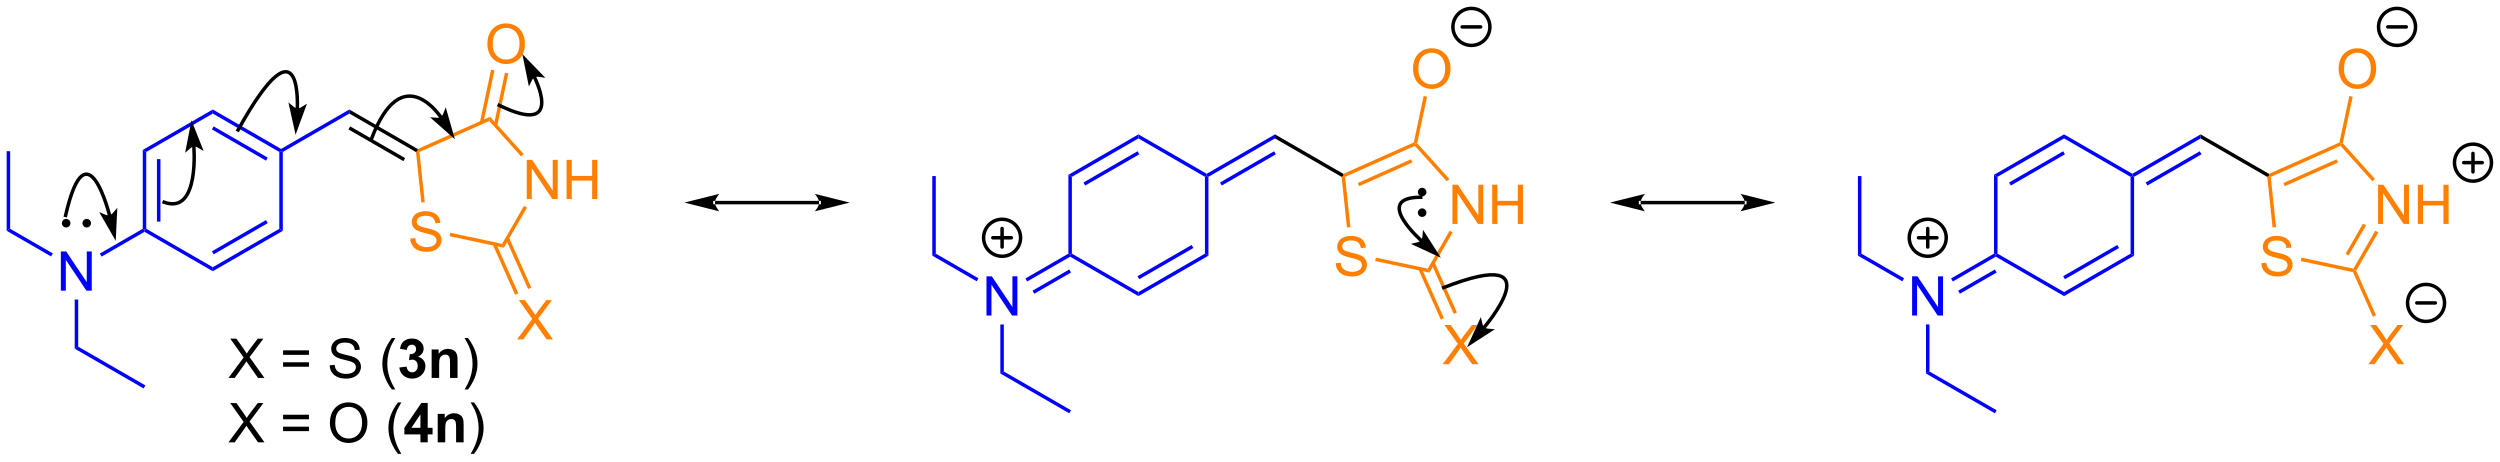 <?xml version="1.0" encoding="UTF-8"?>
<!DOCTYPE svg PUBLIC '-//W3C//DTD SVG 1.0//EN'
          'http://www.w3.org/TR/2001/REC-SVG-20010904/DTD/svg10.dtd'>
<svg stroke-dasharray="none" shape-rendering="auto" xmlns="http://www.w3.org/2000/svg" font-family="'Dialog'" text-rendering="auto" width="1001" fill-opacity="1" color-interpolation="auto" color-rendering="auto" preserveAspectRatio="xMidYMid meet" font-size="12px" viewBox="0 0 1001 185" fill="black" xmlns:xlink="http://www.w3.org/1999/xlink" stroke="black" image-rendering="auto" stroke-miterlimit="10" stroke-linecap="square" stroke-linejoin="miter" font-style="normal" stroke-width="1" height="185" stroke-dashoffset="0" font-weight="normal" stroke-opacity="1"
><!--Generated by the Batik Graphics2D SVG Generator--><defs id="genericDefs"
  /><g
  ><defs id="defs1"
    ><clipPath clipPathUnits="userSpaceOnUse" id="clipPath1"
      ><path d="M0.633 0.861 L375.981 0.861 L375.981 70.005 L0.633 70.005 L0.633 0.861 Z"
      /></clipPath
      ><clipPath clipPathUnits="userSpaceOnUse" id="clipPath2"
      ><path d="M-1.187 30.162 L-1.187 97.384 L363.725 97.384 L363.725 30.162 Z"
      /></clipPath
    ></defs
    ><g fill="rgb(255,128,0)" transform="scale(2.667,2.667) translate(-0.633,-0.861) matrix(1.029,0,0,1.029,1.853,-30.164)" stroke="rgb(255,128,0)"
    ><path d="M58.671 64.951 L59.387 64.888 Q59.437 65.318 59.621 65.594 Q59.809 65.87 60.2 66.039 Q60.59 66.209 61.077 66.209 Q61.512 66.209 61.843 66.081 Q62.176 65.951 62.338 65.727 Q62.499 65.503 62.499 65.237 Q62.499 64.966 62.343 64.766 Q62.187 64.565 61.827 64.427 Q61.598 64.339 60.809 64.149 Q60.02 63.959 59.702 63.792 Q59.293 63.576 59.09 63.258 Q58.89 62.94 58.89 62.544 Q58.89 62.112 59.135 61.735 Q59.382 61.357 59.853 61.162 Q60.327 60.966 60.905 60.966 Q61.543 60.966 62.028 61.172 Q62.515 61.378 62.775 61.776 Q63.038 62.175 63.059 62.677 L62.332 62.732 Q62.273 62.19 61.934 61.914 Q61.598 61.636 60.937 61.636 Q60.249 61.636 59.934 61.888 Q59.621 62.138 59.621 62.495 Q59.621 62.802 59.843 63.003 Q60.062 63.201 60.986 63.412 Q61.911 63.62 62.254 63.776 Q62.754 64.005 62.991 64.36 Q63.231 64.714 63.231 65.175 Q63.231 65.63 62.968 66.037 Q62.707 66.44 62.215 66.667 Q61.726 66.891 61.114 66.891 Q60.335 66.891 59.809 66.664 Q59.286 66.435 58.986 65.982 Q58.687 65.526 58.671 64.951 Z" stroke="none" clip-path="url(#clipPath2)"
    /></g
    ><g fill="rgb(255,128,0)" transform="matrix(2.743,0,0,2.743,3.255,-82.734)" stroke="rgb(255,128,0)"
    ><path d="M75.708 59.223 L75.708 53.496 L76.487 53.496 L79.495 57.991 L79.495 53.496 L80.221 53.496 L80.221 59.223 L79.443 59.223 L76.435 54.723 L76.435 59.223 L75.708 59.223 ZM81.517 59.223 L81.517 53.496 L82.275 53.496 L82.275 55.848 L85.251 55.848 L85.251 53.496 L86.009 53.496 L86.009 59.223 L85.251 59.223 L85.251 56.522 L82.275 56.522 L82.275 59.223 L81.517 59.223 Z" stroke="none" clip-path="url(#clipPath2)"
    /></g
    ><g fill="rgb(255,128,0)" transform="matrix(2.743,0,0,2.743,3.255,-82.734)" stroke="rgb(255,128,0)"
    ><path d="M59.533 52.353 L59.773 52.197 L60.046 52.354 L60.818 59.679 L60.311 59.732 Z" stroke="none" clip-path="url(#clipPath2)"
    /></g
    ><g fill="rgb(255,128,0)" transform="matrix(2.743,0,0,2.743,3.255,-82.734)" stroke="rgb(255,128,0)"
    ><path d="M64.43 64.638 L64.536 64.139 L72.105 65.751 L72.361 66.328 Z" stroke="none" clip-path="url(#clipPath2)"
    /></g
    ><g fill="rgb(255,128,0)" transform="matrix(2.743,0,0,2.743,3.255,-82.734)" stroke="rgb(255,128,0)"
    ><path d="M72.361 66.328 L72.105 65.751 L75.303 60.212 L75.745 60.467 Z" stroke="none" clip-path="url(#clipPath2)"
    /></g
    ><g fill="rgb(255,128,0)" transform="matrix(2.743,0,0,2.743,3.255,-82.734)" stroke="rgb(255,128,0)"
    ><path d="M75.259 52.657 L74.88 52.998 L70.225 47.822 L70.357 47.205 Z" stroke="none" clip-path="url(#clipPath2)"
    /></g
    ><g fill="rgb(255,128,0)" transform="matrix(2.743,0,0,2.743,3.255,-82.734)" stroke="rgb(255,128,0)"
    ><path d="M70.357 47.205 L70.225 47.822 L60.046 52.354 L59.773 52.197 L59.788 51.911 Z" stroke="none" clip-path="url(#clipPath2)"
    /></g
    ><g fill="rgb(255,128,0)" transform="matrix(2.743,0,0,2.743,3.255,-82.734)" stroke="rgb(255,128,0)"
    ><path d="M69.957 36.62 Q69.957 35.193 70.723 34.389 Q71.489 33.581 72.7 33.581 Q73.491 33.581 74.127 33.962 Q74.765 34.339 75.098 35.016 Q75.434 35.693 75.434 36.553 Q75.434 37.425 75.082 38.113 Q74.731 38.8 74.085 39.154 Q73.442 39.508 72.694 39.508 Q71.887 39.508 71.249 39.118 Q70.614 38.725 70.285 38.05 Q69.957 37.373 69.957 36.62 ZM70.739 36.631 Q70.739 37.667 71.293 38.264 Q71.85 38.857 72.692 38.857 Q73.546 38.857 74.098 38.256 Q74.653 37.654 74.653 36.55 Q74.653 35.85 74.416 35.329 Q74.179 34.808 73.723 34.522 Q73.27 34.232 72.702 34.232 Q71.897 34.232 71.317 34.787 Q70.739 35.339 70.739 36.631 Z" stroke="none" clip-path="url(#clipPath2)"
    /></g
    ><g fill="rgb(255,128,0)" transform="matrix(2.743,0,0,2.743,3.255,-82.734)" stroke="rgb(255,128,0)"
    ><path d="M71.397 48.518 L73.022 40.866 L72.523 40.76 L70.898 48.412 ZM69.371 48.087 L70.996 40.436 L70.497 40.33 L68.872 47.98 Z" stroke="none" clip-path="url(#clipPath2)"
    /></g
    ><g fill="rgb(255,128,0)" transform="matrix(2.743,0,0,2.743,3.255,-82.734)" stroke="rgb(255,128,0)"
    ><path d="M74.285 79.7 L76.499 76.715 L74.546 73.973 L75.449 73.973 L76.488 75.442 Q76.811 75.898 76.949 76.145 Q77.139 75.833 77.402 75.492 L78.553 73.973 L79.379 73.973 L77.366 76.671 L79.535 79.7 L78.598 79.7 L77.155 77.656 Q77.035 77.481 76.905 77.273 Q76.715 77.585 76.632 77.702 L75.194 79.7 L74.285 79.7 Z" stroke="none" clip-path="url(#clipPath2)"
    /></g
    ><g fill="rgb(255,128,0)" transform="matrix(2.743,0,0,2.743,3.255,-82.734)" stroke="rgb(255,128,0)"
    ><path d="M70.747 65.876 L74.007 73.191 L74.473 72.983 L71.213 65.669 ZM72.64 65.035 L75.899 72.348 L76.365 72.14 L73.106 64.828 Z" stroke="none" clip-path="url(#clipPath2)"
    /></g
    ><g fill="blue" transform="matrix(2.743,0,0,2.743,3.255,-82.734)" stroke="blue"
    ><path d="M49.806 46.147 L49.806 46.737 L40.095 52.344 L39.839 52.197 L39.839 51.902 Z" stroke="none" clip-path="url(#clipPath2)"
    /></g
    ><g transform="matrix(2.743,0,0,2.743,3.255,-82.734)"
    ><path d="M49.806 46.737 L49.806 46.147 L59.788 51.911 L59.773 52.197 L59.533 52.353 ZM49.678 49.055 L57.696 53.684 L57.951 53.242 L49.934 48.613 Z" stroke="none" clip-path="url(#clipPath2)"
    /></g
    ><g fill="blue" transform="matrix(2.743,0,0,2.743,3.255,-82.734)" stroke="blue"
    ><path d="M39.839 51.902 L39.839 52.197 L39.584 52.344 L29.873 46.737 L29.873 46.147 ZM37.895 53.172 L30 48.613 L29.745 49.055 L37.64 53.614 Z" stroke="none" clip-path="url(#clipPath2)"
    /></g
    ><g fill="blue" transform="matrix(2.743,0,0,2.743,3.255,-82.734)" stroke="blue"
    ><path d="M29.873 46.147 L29.873 46.737 L20.161 52.344 L19.651 52.049 Z" stroke="none" clip-path="url(#clipPath2)"
    /></g
    ><g fill="blue" transform="matrix(2.743,0,0,2.743,3.255,-82.734)" stroke="blue"
    ><path d="M19.651 52.049 L20.161 52.344 L20.161 63.559 L19.906 63.706 L19.651 63.559 ZM21.723 53.393 L21.723 62.51 L22.233 62.51 L22.233 53.393 Z" stroke="none" clip-path="url(#clipPath2)"
    /></g
    ><g fill="blue" transform="matrix(2.743,0,0,2.743,3.255,-82.734)" stroke="blue"
    ><path d="M19.906 64 L19.906 63.706 L20.161 63.559 L29.873 69.166 L29.873 69.755 Z" stroke="none" clip-path="url(#clipPath2)"
    /></g
    ><g fill="blue" transform="matrix(2.743,0,0,2.743,3.255,-82.734)" stroke="blue"
    ><path d="M29.873 69.755 L29.873 69.166 L39.584 63.559 L40.095 63.853 ZM30 67.289 L37.895 62.731 L37.64 62.289 L29.745 66.847 Z" stroke="none" clip-path="url(#clipPath2)"
    /></g
    ><g fill="blue" transform="matrix(2.743,0,0,2.743,3.255,-82.734)" stroke="blue"
    ><path d="M40.095 63.853 L39.584 63.559 L39.584 52.344 L39.839 52.197 L40.095 52.344 Z" stroke="none" clip-path="url(#clipPath2)"
    /></g
    ><g fill="blue" transform="matrix(2.743,0,0,2.743,3.255,-82.734)" stroke="blue"
    ><path d="M19.651 63.559 L19.906 63.706 L19.906 64 L13.637 67.62 L13.382 67.178 Z" stroke="none" clip-path="url(#clipPath2)"
    /></g
    ><g fill="blue" transform="matrix(2.743,0,0,2.743,3.255,-82.734)" stroke="blue"
    ><path d="M7.694 72.59 L7.694 66.864 L8.473 66.864 L11.481 71.359 L11.481 66.864 L12.207 66.864 L12.207 72.59 L11.428 72.59 L8.421 68.09 L8.421 72.59 L7.694 72.59 Z" stroke="none" clip-path="url(#clipPath2)"
    /></g
    ><g fill="blue" transform="matrix(2.743,0,0,2.743,3.255,-82.734)" stroke="blue"
    ><path d="M-0.214 52.237 L0.296 52.237 L0.296 63.559 L-0.214 63.853 Z" stroke="none" clip-path="url(#clipPath2)"
    /></g
    ><g fill="blue" transform="matrix(2.743,0,0,2.743,3.255,-82.734)" stroke="blue"
    ><path d="M20.034 86.423 L19.779 86.865 L9.718 81.057 L10.229 80.762 Z" stroke="none" clip-path="url(#clipPath2)"
    /></g
    ><g fill="blue" transform="matrix(2.743,0,0,2.743,3.255,-82.734)" stroke="blue"
    ><path d="M9.718 73.89 L10.229 73.89 L10.229 80.762 L9.718 81.057 Z" stroke="none" clip-path="url(#clipPath2)"
    /></g
    ><g fill="blue" transform="matrix(2.743,0,0,2.743,3.255,-82.734)" stroke="blue"
    ><path d="M6.522 67.153 L6.267 67.595 L-0.214 63.853 L0.296 63.559 Z" stroke="none" clip-path="url(#clipPath2)"
    /></g
    ><g transform="matrix(2.743,0,0,2.743,3.255,-82.734)"
    ><path d="M8.472 63.118 C8.265 63.118 8.097 62.95 8.097 62.742 C8.097 62.535 8.265 62.367 8.472 62.367 C8.68 62.367 8.848 62.535 8.848 62.742 C8.848 62.95 8.68 63.118 8.472 63.118" stroke="none" clip-path="url(#clipPath2)"
    /></g
    ><g stroke-width="0.51" transform="matrix(2.743,0,0,2.743,3.255,-82.734)" stroke-linejoin="round" stroke-linecap="round"
    ><path fill="none" d="M8.472 63.118 C8.265 63.118 8.097 62.95 8.097 62.742 C8.097 62.535 8.265 62.367 8.472 62.367 C8.68 62.367 8.848 62.535 8.848 62.742 C8.848 62.95 8.68 63.118 8.472 63.118" clip-path="url(#clipPath2)"
    /></g
    ><g transform="matrix(2.743,0,0,2.743,3.255,-82.734)"
    ><path d="M11.475 63.118 C11.267 63.118 11.099 62.95 11.099 62.742 C11.099 62.535 11.267 62.367 11.475 62.367 C11.682 62.367 11.85 62.535 11.85 62.742 C11.85 62.95 11.682 63.118 11.475 63.118" stroke="none" clip-path="url(#clipPath2)"
    /></g
    ><g stroke-width="0.51" transform="matrix(2.743,0,0,2.743,3.255,-82.734)" stroke-linejoin="round" stroke-linecap="round"
    ><path fill="none" d="M11.475 63.118 C11.267 63.118 11.099 62.95 11.099 62.742 C11.099 62.535 11.267 62.367 11.475 62.367 C11.682 62.367 11.85 62.535 11.85 62.742 C11.85 62.95 11.682 63.118 11.475 63.118" clip-path="url(#clipPath2)"
    /></g
    ><g transform="matrix(2.743,0,0,2.743,3.255,-82.734)"
    ><path d="M15.494 64.442 L15.646 61.256 C15.646 61.256 15.246 61.746 14.866 61.838 C14.485 61.93 13.906 61.676 13.906 61.676 Z" stroke="none" clip-path="url(#clipPath2)"
    /></g
    ><g stroke-width="0.51" transform="matrix(2.743,0,0,2.743,3.255,-82.734)"
    ><path fill="none" d="M15.494 64.442 L15.646 61.256 C15.646 61.256 15.246 61.746 14.866 61.838 C14.485 61.93 13.906 61.676 13.906 61.676 Z" clip-path="url(#clipPath2)"
    /></g
    ><g stroke-width="0.51" transform="matrix(2.743,0,0,2.743,3.255,-82.734)"
    ><path fill="none" d="M8.392 61.598 C11.509 47.932 14.866 61.838 14.866 61.838" clip-path="url(#clipPath2)"
    /></g
    ><g transform="matrix(2.743,0,0,2.743,3.255,-82.734)"
    ><path d="M26.845 48.621 L26.238 51.752 C26.238 51.752 26.704 51.325 27.093 51.288 C27.483 51.252 28.02 51.586 28.02 51.586 Z" stroke="none" clip-path="url(#clipPath2)"
    /></g
    ><g stroke-width="0.51" transform="matrix(2.743,0,0,2.743,3.255,-82.734)"
    ><path fill="none" d="M26.845 48.621 L26.238 51.752 C26.238 51.752 26.704 51.325 27.093 51.288 C27.483 51.252 28.02 51.586 28.02 51.586 Z" clip-path="url(#clipPath2)"
    /></g
    ><g stroke-width="0.51" transform="matrix(2.743,0,0,2.743,3.255,-82.734)"
    ><path fill="none" d="M22.778 59.68 C28.053 61.598 27.093 51.288 27.093 51.288" clip-path="url(#clipPath2)"
    /></g
    ><g transform="matrix(2.743,0,0,2.743,3.255,-82.734)"
    ><path d="M42.02 48.926 L43.117 45.931 C43.117 45.931 42.589 46.279 42.199 46.253 C41.808 46.227 41.331 45.812 41.331 45.812 Z" stroke="none" clip-path="url(#clipPath2)"
    /></g
    ><g stroke-width="0.51" transform="matrix(2.743,0,0,2.743,3.255,-82.734)"
    ><path fill="none" d="M42.02 48.926 L43.117 45.931 C43.117 45.931 42.589 46.279 42.199 46.253 C41.808 46.227 41.331 45.812 41.331 45.812 Z" clip-path="url(#clipPath2)"
    /></g
    ><g stroke-width="0.51" transform="matrix(2.743,0,0,2.743,3.255,-82.734)"
    ><path fill="none" d="M33.567 49.13 C43.158 31.867 42.199 46.253 42.199 46.253" clip-path="url(#clipPath2)"
    /></g
    ><g transform="matrix(2.743,0,0,2.743,3.255,-82.734)"
    ><path d="M64.728 49.717 L63.85 46.651 C63.85 46.651 63.629 47.243 63.298 47.452 C62.967 47.661 62.337 47.606 62.337 47.606 Z" stroke="none" clip-path="url(#clipPath2)"
    /></g
    ><g stroke-width="0.51" transform="matrix(2.743,0,0,2.743,3.255,-82.734)"
    ><path fill="none" d="M64.728 49.717 L63.85 46.651 C63.85 46.651 63.629 47.243 63.298 47.452 C62.967 47.661 62.337 47.606 62.337 47.606 Z" clip-path="url(#clipPath2)"
    /></g
    ><g stroke-width="0.51" transform="matrix(2.743,0,0,2.743,3.255,-82.734)"
    ><path fill="none" d="M52.988 50.569 C57.544 38.341 63.298 47.452 63.298 47.452" clip-path="url(#clipPath2)"
    /></g
    ><g transform="matrix(2.743,0,0,2.743,3.255,-82.734)"
    ><path d="M75.477 38.848 L76.111 41.974 C76.111 41.974 76.378 41.401 76.725 41.218 C77.071 41.036 77.695 41.14 77.695 41.14 Z" stroke="none" clip-path="url(#clipPath2)"
    /></g
    ><g stroke-width="0.51" transform="matrix(2.743,0,0,2.743,3.255,-82.734)"
    ><path fill="none" d="M75.477 38.848 L76.111 41.974 C76.111 41.974 76.378 41.401 76.725 41.218 C77.071 41.036 77.695 41.14 77.695 41.14 Z" clip-path="url(#clipPath2)"
    /></g
    ><g stroke-width="0.51" transform="matrix(2.743,0,0,2.743,3.255,-82.734)"
    ><path fill="none" d="M71.69 45.534 C81.52 50.329 76.725 41.218 76.725 41.218" clip-path="url(#clipPath2)"
    /></g
    ><g fill="rgb(255,128,0)" transform="matrix(2.743,0,0,2.743,3.255,-82.734)" stroke="rgb(255,128,0)"
    ><path d="M193.788 68.581 L194.504 68.518 Q194.553 68.948 194.738 69.224 Q194.926 69.5 195.316 69.669 Q195.707 69.838 196.194 69.838 Q196.629 69.838 196.959 69.711 Q197.293 69.581 197.454 69.356 Q197.616 69.132 197.616 68.867 Q197.616 68.596 197.459 68.396 Q197.303 68.195 196.944 68.057 Q196.715 67.969 195.926 67.778 Q195.137 67.588 194.819 67.422 Q194.41 67.206 194.207 66.888 Q194.006 66.57 194.006 66.174 Q194.006 65.742 194.251 65.364 Q194.499 64.987 194.97 64.791 Q195.444 64.596 196.022 64.596 Q196.66 64.596 197.144 64.802 Q197.631 65.007 197.892 65.406 Q198.155 65.804 198.176 66.307 L197.449 66.362 Q197.389 65.82 197.051 65.544 Q196.715 65.265 196.053 65.265 Q195.366 65.265 195.051 65.518 Q194.738 65.768 194.738 66.125 Q194.738 66.432 194.959 66.632 Q195.178 66.831 196.103 67.041 Q197.027 67.25 197.371 67.406 Q197.871 67.635 198.108 67.989 Q198.347 68.344 198.347 68.804 Q198.347 69.26 198.084 69.666 Q197.824 70.07 197.332 70.297 Q196.842 70.521 196.23 70.521 Q195.452 70.521 194.926 70.294 Q194.402 70.065 194.103 69.612 Q193.803 69.156 193.788 68.581 Z" stroke="none" clip-path="url(#clipPath2)"
    /></g
    ><g fill="rgb(255,128,0)" transform="matrix(2.743,0,0,2.743,3.255,-82.734)" stroke="rgb(255,128,0)"
    ><path d="M210.825 62.853 L210.825 57.126 L211.604 57.126 L214.611 61.621 L214.611 57.126 L215.338 57.126 L215.338 62.853 L214.559 62.853 L211.552 58.353 L211.552 62.853 L210.825 62.853 ZM216.634 62.853 L216.634 57.126 L217.391 57.126 L217.391 59.478 L220.368 59.478 L220.368 57.126 L221.126 57.126 L221.126 62.853 L220.368 62.853 L220.368 60.152 L217.391 60.152 L217.391 62.853 L216.634 62.853 Z" stroke="none" clip-path="url(#clipPath2)"
    /></g
    ><g fill="rgb(255,128,0)" transform="matrix(2.743,0,0,2.743,3.255,-82.734)" stroke="rgb(255,128,0)"
    ><path d="M194.649 55.982 L194.889 55.826 L195.162 55.984 L195.935 63.309 L195.427 63.362 Z" stroke="none" clip-path="url(#clipPath2)"
    /></g
    ><g fill="rgb(255,128,0)" transform="matrix(2.743,0,0,2.743,3.255,-82.734)" stroke="rgb(255,128,0)"
    ><path d="M199.546 68.267 L199.653 67.769 L207.221 69.381 L207.478 69.957 Z" stroke="none" clip-path="url(#clipPath2)"
    /></g
    ><g fill="rgb(255,128,0)" transform="matrix(2.743,0,0,2.743,3.255,-82.734)" stroke="rgb(255,128,0)"
    ><path d="M207.478 69.957 L207.221 69.381 L210.42 63.841 L210.862 64.096 Z" stroke="none" clip-path="url(#clipPath2)"
    /></g
    ><g fill="rgb(255,128,0)" transform="matrix(2.743,0,0,2.743,3.255,-82.734)" stroke="rgb(255,128,0)"
    ><path d="M210.376 56.287 L209.996 56.628 L205.342 51.451 L205.407 51.143 L205.684 51.069 Z" stroke="none" clip-path="url(#clipPath2)"
    /></g
    ><g fill="rgb(255,128,0)" transform="matrix(2.743,0,0,2.743,3.255,-82.734)" stroke="rgb(255,128,0)"
    ><path d="M205.185 50.963 L205.407 51.143 L205.342 51.451 L195.162 55.984 L194.889 55.826 L194.904 55.54 ZM204.77 53.416 L197.005 56.874 L197.212 57.34 L204.978 53.882 Z" stroke="none" clip-path="url(#clipPath2)"
    /></g
    ><g fill="rgb(255,128,0)" transform="matrix(2.743,0,0,2.743,3.255,-82.734)" stroke="rgb(255,128,0)"
    ><path d="M205.074 40.25 Q205.074 38.823 205.839 38.019 Q206.605 37.211 207.816 37.211 Q208.608 37.211 209.243 37.591 Q209.881 37.969 210.214 38.646 Q210.55 39.323 210.55 40.182 Q210.55 41.055 210.199 41.742 Q209.847 42.43 209.202 42.784 Q208.558 43.138 207.811 43.138 Q207.004 43.138 206.366 42.748 Q205.73 42.354 205.402 41.68 Q205.074 41.003 205.074 40.25 ZM205.855 40.261 Q205.855 41.297 206.41 41.894 Q206.967 42.487 207.808 42.487 Q208.662 42.487 209.214 41.886 Q209.769 41.284 209.769 40.18 Q209.769 39.479 209.532 38.959 Q209.295 38.438 208.839 38.151 Q208.386 37.862 207.819 37.862 Q207.014 37.862 206.433 38.417 Q205.855 38.969 205.855 40.261 Z" stroke="none" clip-path="url(#clipPath2)"
    /></g
    ><g fill="rgb(255,128,0)" transform="matrix(2.743,0,0,2.743,3.255,-82.734)" stroke="rgb(255,128,0)"
    ><path d="M205.684 51.069 L205.407 51.143 L205.185 50.963 L206.626 44.175 L207.125 44.281 Z" stroke="none" clip-path="url(#clipPath2)"
    /></g
    ><g fill="rgb(255,128,0)" transform="matrix(2.743,0,0,2.743,3.255,-82.734)" stroke="rgb(255,128,0)"
    ><path d="M209.402 83.329 L211.615 80.345 L209.662 77.603 L210.566 77.603 L211.605 79.072 Q211.928 79.527 212.066 79.775 Q212.256 79.462 212.519 79.121 L213.67 77.603 L214.495 77.603 L212.482 80.301 L214.652 83.329 L213.714 83.329 L212.272 81.285 Q212.152 81.111 212.022 80.902 Q211.831 81.215 211.748 81.332 L210.311 83.329 L209.402 83.329 Z" stroke="none" clip-path="url(#clipPath2)"
    /></g
    ><g fill="rgb(255,128,0)" transform="matrix(2.743,0,0,2.743,3.255,-82.734)" stroke="rgb(255,128,0)"
    ><path d="M205.864 69.506 L209.123 76.82 L209.589 76.613 L206.33 69.299 ZM207.756 68.665 L211.015 75.978 L211.481 75.77 L208.222 68.457 Z" stroke="none" clip-path="url(#clipPath2)"
    /></g
    ><g fill="blue" transform="matrix(2.743,0,0,2.743,3.255,-82.734)" stroke="blue"
    ><path d="M184.923 49.777 L184.923 50.366 L175.211 55.974 L174.956 55.826 L174.956 55.532 ZM184.795 52.243 L176.9 56.801 L177.155 57.243 L185.05 52.685 Z" stroke="none" clip-path="url(#clipPath2)"
    /></g
    ><g transform="matrix(2.743,0,0,2.743,3.255,-82.734)"
    ><path d="M184.923 50.366 L184.923 49.777 L194.904 55.54 L194.889 55.826 L194.649 55.982 Z" stroke="none" clip-path="url(#clipPath2)"
    /></g
    ><g fill="blue" transform="matrix(2.743,0,0,2.743,3.255,-82.734)" stroke="blue"
    ><path d="M174.956 55.532 L174.956 55.826 L174.701 55.974 L164.989 50.366 L164.989 49.777 Z" stroke="none" clip-path="url(#clipPath2)"
    /></g
    ><g fill="blue" transform="matrix(2.743,0,0,2.743,3.255,-82.734)" stroke="blue"
    ><path d="M164.989 49.777 L164.989 50.366 L155.278 55.974 L154.768 55.679 ZM164.862 52.243 L156.967 56.801 L157.222 57.243 L165.117 52.685 Z" stroke="none" clip-path="url(#clipPath2)"
    /></g
    ><g fill="blue" transform="matrix(2.743,0,0,2.743,3.255,-82.734)" stroke="blue"
    ><path d="M154.768 55.679 L155.278 55.974 L155.278 67.188 L155.023 67.336 L154.768 67.188 Z" stroke="none" clip-path="url(#clipPath2)"
    /></g
    ><g fill="blue" transform="matrix(2.743,0,0,2.743,3.255,-82.734)" stroke="blue"
    ><path d="M155.023 67.63 L155.023 67.336 L155.278 67.188 L164.989 72.796 L164.989 73.385 Z" stroke="none" clip-path="url(#clipPath2)"
    /></g
    ><g fill="blue" transform="matrix(2.743,0,0,2.743,3.255,-82.734)" stroke="blue"
    ><path d="M164.989 73.385 L164.989 72.796 L174.701 67.188 L175.211 67.483 ZM165.117 70.919 L173.012 66.361 L172.757 65.919 L164.862 70.477 Z" stroke="none" clip-path="url(#clipPath2)"
    /></g
    ><g fill="blue" transform="matrix(2.743,0,0,2.743,3.255,-82.734)" stroke="blue"
    ><path d="M175.211 67.483 L174.701 67.188 L174.701 55.974 L174.956 55.826 L175.211 55.974 Z" stroke="none" clip-path="url(#clipPath2)"
    /></g
    ><g fill="blue" transform="matrix(2.743,0,0,2.743,3.255,-82.734)" stroke="blue"
    ><path d="M154.768 67.188 L155.023 67.336 L155.023 67.63 L148.754 71.249 L148.499 70.808 ZM154.895 69.499 L149.531 72.595 L149.786 73.037 L155.15 69.94 Z" stroke="none" clip-path="url(#clipPath2)"
    /></g
    ><g fill="blue" transform="matrix(2.743,0,0,2.743,3.255,-82.734)" stroke="blue"
    ><path d="M142.811 76.22 L142.811 70.494 L143.589 70.494 L146.597 74.988 L146.597 70.494 L147.324 70.494 L147.324 76.22 L146.545 76.22 L143.537 71.72 L143.537 76.22 L142.811 76.22 Z" stroke="none" clip-path="url(#clipPath2)"
    /></g
    ><g fill="blue" transform="matrix(2.743,0,0,2.743,3.255,-82.734)" stroke="blue"
    ><path d="M134.902 55.866 L135.412 55.866 L135.412 67.188 L134.902 67.483 Z" stroke="none" clip-path="url(#clipPath2)"
    /></g
    ><g fill="blue" transform="matrix(2.743,0,0,2.743,3.255,-82.734)" stroke="blue"
    ><path d="M155.15 90.053 L154.895 90.495 L144.835 84.687 L145.345 84.392 Z" stroke="none" clip-path="url(#clipPath2)"
    /></g
    ><g fill="blue" transform="matrix(2.743,0,0,2.743,3.255,-82.734)" stroke="blue"
    ><path d="M144.835 77.52 L145.345 77.52 L145.345 84.392 L144.835 84.687 Z" stroke="none" clip-path="url(#clipPath2)"
    /></g
    ><g fill="blue" transform="matrix(2.743,0,0,2.743,3.255,-82.734)" stroke="blue"
    ><path d="M141.638 70.783 L141.383 71.225 L134.902 67.483 L135.412 67.188 Z" stroke="none" clip-path="url(#clipPath2)"
    /></g
    ><g stroke-width="0.51" transform="matrix(2.743,0,0,2.743,3.255,-82.734)" stroke-linejoin="round" stroke-linecap="round"
    ><path fill="none" d="M145.09 67.568 C143.599 67.568 142.39 66.359 142.39 64.868 C142.39 63.377 143.599 62.168 145.09 62.168 C146.581 62.168 147.79 63.377 147.79 64.868 C147.79 66.359 146.581 67.568 145.09 67.568 M143.74 64.868 L146.44 64.868 M145.09 63.518 L145.09 66.218" clip-path="url(#clipPath2)"
    /></g
    ><g stroke-width="0.51" transform="matrix(2.743,0,0,2.743,3.255,-82.734)" stroke-linejoin="round" stroke-linecap="round"
    ><path fill="none" d="M213.597 36.79 C212.106 36.79 210.897 35.581 210.897 34.09 C210.897 32.599 212.106 31.39 213.597 31.39 C215.088 31.39 216.297 32.599 216.297 34.09 C216.297 35.581 215.088 36.79 213.597 36.79 M212.247 34.09 L214.947 34.09" clip-path="url(#clipPath2)"
    /></g
    ><g transform="matrix(2.743,0,0,2.743,3.255,-82.734)"
    ><path d="M118.385 59.989 L118.385 59.989 L103.178 59.989 L102.923 59.989 L102.923 59.479 L103.178 59.479 L118.385 59.479 L118.64 59.479 L118.64 59.989 ZM122.85 59.734 L117.747 58.459 C117.747 58.459 118.385 59.176 118.385 59.734 C118.385 60.292 117.747 61.01 117.747 61.01 ZM98.713 59.734 L103.816 61.01 C103.816 61.01 103.178 60.292 103.178 59.734 C103.178 59.176 103.816 58.459 103.816 58.459 Z" stroke="none" clip-path="url(#clipPath2)"
    /></g
    ><g fill="rgb(255,128,0)" transform="matrix(2.743,0,0,2.743,3.255,-82.734)" stroke="rgb(255,128,0)"
    ><path d="M328.904 68.581 L329.62 68.518 Q329.67 68.948 329.855 69.224 Q330.042 69.5 330.433 69.669 Q330.824 69.838 331.31 69.838 Q331.745 69.838 332.076 69.711 Q332.409 69.581 332.571 69.356 Q332.732 69.132 332.732 68.867 Q332.732 68.596 332.576 68.396 Q332.42 68.195 332.06 68.057 Q331.831 67.969 331.042 67.778 Q330.253 67.588 329.935 67.422 Q329.527 67.206 329.324 66.888 Q329.123 66.57 329.123 66.174 Q329.123 65.742 329.368 65.364 Q329.615 64.987 330.087 64.791 Q330.56 64.596 331.139 64.596 Q331.777 64.596 332.261 64.802 Q332.748 65.007 333.008 65.406 Q333.271 65.804 333.292 66.307 L332.566 66.362 Q332.506 65.82 332.167 65.544 Q331.831 65.265 331.17 65.265 Q330.482 65.265 330.167 65.518 Q329.855 65.768 329.855 66.125 Q329.855 66.432 330.076 66.632 Q330.295 66.831 331.219 67.041 Q332.144 67.25 332.488 67.406 Q332.988 67.635 333.224 67.989 Q333.464 68.344 333.464 68.804 Q333.464 69.26 333.201 69.666 Q332.941 70.07 332.449 70.297 Q331.959 70.521 331.347 70.521 Q330.568 70.521 330.042 70.294 Q329.519 70.065 329.219 69.612 Q328.92 69.156 328.904 68.581 Z" stroke="none" clip-path="url(#clipPath2)"
    /></g
    ><g fill="rgb(255,128,0)" transform="matrix(2.743,0,0,2.743,3.255,-82.734)" stroke="rgb(255,128,0)"
    ><path d="M345.942 62.853 L345.942 57.126 L346.72 57.126 L349.728 61.621 L349.728 57.126 L350.455 57.126 L350.455 62.853 L349.676 62.853 L346.668 58.353 L346.668 62.853 L345.942 62.853 ZM351.75 62.853 L351.75 57.126 L352.508 57.126 L352.508 59.478 L355.485 59.478 L355.485 57.126 L356.242 57.126 L356.242 62.853 L355.485 62.853 L355.485 60.152 L352.508 60.152 L352.508 62.853 L351.75 62.853 Z" stroke="none" clip-path="url(#clipPath2)"
    /></g
    ><g fill="rgb(255,128,0)" transform="matrix(2.743,0,0,2.743,3.255,-82.734)" stroke="rgb(255,128,0)"
    ><path d="M329.766 55.982 L330.006 55.826 L330.279 55.984 L331.051 63.309 L330.544 63.362 Z" stroke="none" clip-path="url(#clipPath2)"
    /></g
    ><g fill="rgb(255,128,0)" transform="matrix(2.743,0,0,2.743,3.255,-82.734)" stroke="rgb(255,128,0)"
    ><path d="M334.663 68.267 L334.769 67.769 L342.338 69.381 L342.466 69.669 L342.286 69.892 Z" stroke="none" clip-path="url(#clipPath2)"
    /></g
    ><g fill="rgb(255,128,0)" transform="matrix(2.743,0,0,2.743,3.255,-82.734)" stroke="rgb(255,128,0)"
    ><path d="M342.752 69.684 L342.466 69.669 L342.338 69.381 L345.537 63.841 L345.978 64.096 ZM341.646 67.457 L344.185 63.061 L343.743 62.805 L341.204 67.202 Z" stroke="none" clip-path="url(#clipPath2)"
    /></g
    ><g fill="rgb(255,128,0)" transform="matrix(2.743,0,0,2.743,3.255,-82.734)" stroke="rgb(255,128,0)"
    ><path d="M345.492 56.287 L345.113 56.628 L340.458 51.451 L340.524 51.143 L340.801 51.069 Z" stroke="none" clip-path="url(#clipPath2)"
    /></g
    ><g fill="rgb(255,128,0)" transform="matrix(2.743,0,0,2.743,3.255,-82.734)" stroke="rgb(255,128,0)"
    ><path d="M340.301 50.963 L340.524 51.143 L340.458 51.451 L330.279 55.984 L330.006 55.826 L330.021 55.54 ZM339.887 53.416 L332.121 56.874 L332.329 57.34 L340.094 53.882 Z" stroke="none" clip-path="url(#clipPath2)"
    /></g
    ><g fill="rgb(255,128,0)" transform="matrix(2.743,0,0,2.743,3.255,-82.734)" stroke="rgb(255,128,0)"
    ><path d="M340.19 40.25 Q340.19 38.823 340.956 38.019 Q341.722 37.211 342.933 37.211 Q343.724 37.211 344.36 37.591 Q344.998 37.969 345.331 38.646 Q345.667 39.323 345.667 40.182 Q345.667 41.055 345.315 41.742 Q344.964 42.43 344.318 42.784 Q343.675 43.138 342.928 43.138 Q342.12 43.138 341.482 42.748 Q340.847 42.354 340.519 41.68 Q340.19 41.003 340.19 40.25 ZM340.972 40.261 Q340.972 41.297 341.526 41.894 Q342.084 42.487 342.925 42.487 Q343.779 42.487 344.331 41.886 Q344.886 41.284 344.886 40.18 Q344.886 39.479 344.649 38.959 Q344.412 38.438 343.956 38.151 Q343.503 37.862 342.935 37.862 Q342.131 37.862 341.55 38.417 Q340.972 38.969 340.972 40.261 Z" stroke="none" clip-path="url(#clipPath2)"
    /></g
    ><g fill="rgb(255,128,0)" transform="matrix(2.743,0,0,2.743,3.255,-82.734)" stroke="rgb(255,128,0)"
    ><path d="M340.801 51.069 L340.524 51.143 L340.301 50.963 L341.743 44.175 L342.242 44.281 Z" stroke="none" clip-path="url(#clipPath2)"
    /></g
    ><g fill="rgb(255,128,0)" transform="matrix(2.743,0,0,2.743,3.255,-82.734)" stroke="rgb(255,128,0)"
    ><path d="M344.518 83.329 L346.732 80.345 L344.779 77.603 L345.682 77.603 L346.721 79.072 Q347.044 79.527 347.182 79.775 Q347.373 79.462 347.636 79.121 L348.787 77.603 L349.612 77.603 L347.599 80.301 L349.768 83.329 L348.831 83.329 L347.388 81.285 Q347.268 81.111 347.138 80.902 Q346.948 81.215 346.865 81.332 L345.427 83.329 L344.518 83.329 Z" stroke="none" clip-path="url(#clipPath2)"
    /></g
    ><g fill="rgb(255,128,0)" transform="matrix(2.743,0,0,2.743,3.255,-82.734)" stroke="rgb(255,128,0)"
    ><path d="M342.286 69.892 L342.466 69.669 L342.752 69.684 L345.652 76.191 L345.186 76.399 Z" stroke="none" clip-path="url(#clipPath2)"
    /></g
    ><g fill="blue" transform="matrix(2.743,0,0,2.743,3.255,-82.734)" stroke="blue"
    ><path d="M320.039 49.777 L320.039 50.366 L310.328 55.974 L310.073 55.826 L310.073 55.532 ZM319.912 52.243 L312.017 56.801 L312.272 57.243 L320.167 52.685 Z" stroke="none" clip-path="url(#clipPath2)"
    /></g
    ><g transform="matrix(2.743,0,0,2.743,3.255,-82.734)"
    ><path d="M320.039 50.366 L320.039 49.777 L330.021 55.54 L330.006 55.826 L329.766 55.982 Z" stroke="none" clip-path="url(#clipPath2)"
    /></g
    ><g fill="blue" transform="matrix(2.743,0,0,2.743,3.255,-82.734)" stroke="blue"
    ><path d="M310.073 55.532 L310.073 55.826 L309.817 55.974 L300.106 50.366 L300.106 49.777 Z" stroke="none" clip-path="url(#clipPath2)"
    /></g
    ><g fill="blue" transform="matrix(2.743,0,0,2.743,3.255,-82.734)" stroke="blue"
    ><path d="M300.106 49.777 L300.106 50.366 L290.394 55.974 L289.884 55.679 ZM299.978 52.243 L292.083 56.801 L292.339 57.243 L300.234 52.685 Z" stroke="none" clip-path="url(#clipPath2)"
    /></g
    ><g fill="blue" transform="matrix(2.743,0,0,2.743,3.255,-82.734)" stroke="blue"
    ><path d="M289.884 55.679 L290.394 55.974 L290.394 67.188 L290.139 67.336 L289.884 67.188 Z" stroke="none" clip-path="url(#clipPath2)"
    /></g
    ><g fill="blue" transform="matrix(2.743,0,0,2.743,3.255,-82.734)" stroke="blue"
    ><path d="M290.139 67.63 L290.139 67.336 L290.394 67.188 L300.106 72.796 L300.106 73.385 Z" stroke="none" clip-path="url(#clipPath2)"
    /></g
    ><g fill="blue" transform="matrix(2.743,0,0,2.743,3.255,-82.734)" stroke="blue"
    ><path d="M300.106 73.385 L300.106 72.796 L309.817 67.188 L310.328 67.483 ZM300.234 70.919 L308.129 66.361 L307.873 65.919 L299.978 70.477 Z" stroke="none" clip-path="url(#clipPath2)"
    /></g
    ><g fill="blue" transform="matrix(2.743,0,0,2.743,3.255,-82.734)" stroke="blue"
    ><path d="M310.328 67.483 L309.817 67.188 L309.817 55.974 L310.073 55.826 L310.328 55.974 Z" stroke="none" clip-path="url(#clipPath2)"
    /></g
    ><g fill="blue" transform="matrix(2.743,0,0,2.743,3.255,-82.734)" stroke="blue"
    ><path d="M289.884 67.188 L290.139 67.336 L290.139 67.63 L283.87 71.249 L283.615 70.808 ZM290.012 69.499 L284.648 72.595 L284.903 73.037 L290.267 69.94 Z" stroke="none" clip-path="url(#clipPath2)"
    /></g
    ><g fill="blue" transform="matrix(2.743,0,0,2.743,3.255,-82.734)" stroke="blue"
    ><path d="M277.927 76.22 L277.927 70.494 L278.706 70.494 L281.714 74.988 L281.714 70.494 L282.44 70.494 L282.44 76.22 L281.662 76.22 L278.654 71.72 L278.654 76.22 L277.927 76.22 Z" stroke="none" clip-path="url(#clipPath2)"
    /></g
    ><g fill="blue" transform="matrix(2.743,0,0,2.743,3.255,-82.734)" stroke="blue"
    ><path d="M270.019 55.866 L270.529 55.866 L270.529 67.188 L270.019 67.483 Z" stroke="none" clip-path="url(#clipPath2)"
    /></g
    ><g fill="blue" transform="matrix(2.743,0,0,2.743,3.255,-82.734)" stroke="blue"
    ><path d="M290.267 90.053 L290.012 90.495 L279.952 84.687 L280.462 84.392 Z" stroke="none" clip-path="url(#clipPath2)"
    /></g
    ><g fill="blue" transform="matrix(2.743,0,0,2.743,3.255,-82.734)" stroke="blue"
    ><path d="M279.952 77.52 L280.462 77.52 L280.462 84.392 L279.952 84.687 Z" stroke="none" clip-path="url(#clipPath2)"
    /></g
    ><g fill="blue" transform="matrix(2.743,0,0,2.743,3.255,-82.734)" stroke="blue"
    ><path d="M276.755 70.783 L276.5 71.225 L270.019 67.483 L270.529 67.188 Z" stroke="none" clip-path="url(#clipPath2)"
    /></g
    ><g stroke-width="0.51" transform="matrix(2.743,0,0,2.743,3.255,-82.734)" stroke-linejoin="round" stroke-linecap="round"
    ><path fill="none" d="M280.207 67.568 C278.716 67.568 277.507 66.359 277.507 64.868 C277.507 63.377 278.716 62.168 280.207 62.168 C281.698 62.168 282.907 63.377 282.907 64.868 C282.907 66.359 281.698 67.568 280.207 67.568 M278.857 64.868 L281.557 64.868 M280.207 63.518 L280.207 66.218" clip-path="url(#clipPath2)"
    /></g
    ><g stroke-width="0.51" transform="matrix(2.743,0,0,2.743,3.255,-82.734)" stroke-linejoin="round" stroke-linecap="round"
    ><path fill="none" d="M348.713 36.79 C347.222 36.79 346.013 35.581 346.013 34.09 C346.013 32.599 347.222 31.39 348.713 31.39 C350.205 31.39 351.413 32.599 351.413 34.09 C351.413 35.581 350.205 36.79 348.713 36.79 M347.363 34.09 L350.063 34.09" clip-path="url(#clipPath2)"
    /></g
    ><g transform="matrix(2.743,0,0,2.743,3.255,-82.734)"
    ><path d="M253.502 59.989 L253.502 59.989 L238.294 59.989 L238.039 59.989 L238.039 59.479 L238.294 59.479 L253.502 59.479 L253.757 59.479 L253.757 59.989 ZM257.966 59.734 L252.864 58.459 C252.864 58.459 253.502 59.176 253.502 59.734 C253.502 60.292 252.864 61.01 252.864 61.01 ZM233.83 59.734 L238.932 61.01 C238.932 61.01 238.294 60.292 238.294 59.734 C238.294 59.176 238.932 58.459 238.932 58.459 Z" stroke="none" clip-path="url(#clipPath2)"
    /></g
    ><g stroke-width="0.51" transform="matrix(2.743,0,0,2.743,3.255,-82.734)" stroke-linejoin="round" stroke-linecap="round"
    ><path fill="none" d="M359.798 56.603 C358.307 56.603 357.098 55.394 357.098 53.903 C357.098 52.412 358.307 51.203 359.798 51.203 C361.289 51.203 362.498 52.412 362.498 53.903 C362.498 55.394 361.289 56.603 359.798 56.603 M358.448 53.903 L361.148 53.903 M359.798 52.553 L359.798 55.253" clip-path="url(#clipPath2)"
    /></g
    ><g stroke-width="0.51" transform="matrix(2.743,0,0,2.743,3.255,-82.734)" stroke-linejoin="round" stroke-linecap="round"
    ><path fill="none" d="M352.95 77.08 C351.458 77.08 350.25 75.871 350.25 74.38 C350.25 72.889 351.458 71.68 352.95 71.68 C354.441 71.68 355.649 72.889 355.649 74.38 C355.649 75.871 354.441 77.08 352.95 77.08 M351.599 74.38 L354.3 74.38" clip-path="url(#clipPath2)"
    /></g
    ><g transform="matrix(2.743,0,0,2.743,3.255,-82.734)"
    ><path d="M206.406 61.579 C206.199 61.579 206.031 61.411 206.031 61.204 C206.031 60.997 206.199 60.829 206.406 60.829 C206.613 60.829 206.781 60.997 206.781 61.204 C206.781 61.411 206.613 61.579 206.406 61.579" stroke="none" clip-path="url(#clipPath2)"
    /></g
    ><g stroke-width="0.51" transform="matrix(2.743,0,0,2.743,3.255,-82.734)" stroke-linejoin="round" stroke-linecap="round"
    ><path fill="none" d="M206.406 61.579 C206.199 61.579 206.031 61.411 206.031 61.204 C206.031 60.997 206.199 60.829 206.406 60.829 C206.613 60.829 206.781 60.997 206.781 61.204 C206.781 61.411 206.613 61.579 206.406 61.579" clip-path="url(#clipPath2)"
    /></g
    ><g transform="matrix(2.743,0,0,2.743,3.255,-82.734)"
    ><path d="M206.406 58.577 C206.199 58.577 206.031 58.409 206.031 58.202 C206.031 57.994 206.199 57.826 206.406 57.826 C206.613 57.826 206.781 57.994 206.781 58.202 C206.781 58.409 206.613 58.577 206.406 58.577" stroke="none" clip-path="url(#clipPath2)"
    /></g
    ><g stroke-width="0.51" transform="matrix(2.743,0,0,2.743,3.255,-82.734)" stroke-linejoin="round" stroke-linecap="round"
    ><path fill="none" d="M206.406 58.577 C206.199 58.577 206.031 58.409 206.031 58.202 C206.031 57.994 206.199 57.826 206.406 57.826 C206.613 57.826 206.781 57.994 206.781 58.202 C206.781 58.409 206.613 58.577 206.406 58.577" clip-path="url(#clipPath2)"
    /></g
    ><g transform="matrix(2.743,0,0,2.743,3.255,-82.734)"
    ><path d="M208.457 67.186 L206.736 64.5 C206.736 64.5 206.694 65.131 206.437 65.426 C206.18 65.722 205.561 65.85 205.561 65.85 Z" stroke="none" clip-path="url(#clipPath2)"
    /></g
    ><g stroke-width="0.51" transform="matrix(2.743,0,0,2.743,3.255,-82.734)"
    ><path fill="none" d="M208.457 67.186 L206.736 64.5 C206.736 64.5 206.694 65.131 206.437 65.426 C206.18 65.722 205.561 65.85 205.561 65.85 Z" clip-path="url(#clipPath2)"
    /></g
    ><g stroke-width="0.51" transform="matrix(2.743,0,0,2.743,3.255,-82.734)"
    ><path fill="none" d="M206.197 58.953 C199.004 58.953 206.437 65.426 206.437 65.426" clip-path="url(#clipPath2)"
    /></g
    ><g transform="matrix(2.743,0,0,2.743,3.255,-82.734)"
    ><path d="M213.555 80.159 L216.236 78.43 C216.236 78.43 215.604 78.39 215.308 78.134 C215.012 77.878 214.882 77.259 214.882 77.259 Z" stroke="none" clip-path="url(#clipPath2)"
    /></g
    ><g stroke-width="0.51" transform="matrix(2.743,0,0,2.743,3.255,-82.734)"
    ><path fill="none" d="M213.555 80.159 L216.236 78.43 C216.236 78.43 215.604 78.39 215.308 78.134 C215.012 77.878 214.882 77.259 214.882 77.259 Z" clip-path="url(#clipPath2)"
    /></g
    ><g stroke-width="0.51" transform="matrix(2.743,0,0,2.743,3.255,-82.734)"
    ><path fill="none" d="M209.554 72.14 C226.098 65.666 215.308 78.134 215.308 78.134" clip-path="url(#clipPath2)"
    /></g
    ><g transform="matrix(2.743,0,0,2.743,3.255,-82.734)"
    ><path d="M32.165 85.327 L34.379 82.342 L32.425 79.6 L33.329 79.6 L34.368 81.069 Q34.691 81.525 34.829 81.772 Q35.019 81.46 35.282 81.118 L36.433 79.6 L37.259 79.6 L35.246 82.298 L37.415 85.327 L36.478 85.327 L35.035 83.282 Q34.915 83.108 34.785 82.9 Q34.595 83.212 34.511 83.329 L33.074 85.327 L32.165 85.327 ZM43.914 81.96 L40.133 81.96 L40.133 81.303 L43.914 81.303 L43.914 81.96 ZM43.914 83.697 L40.133 83.697 L40.133 83.04 L43.914 83.04 L43.914 83.697 ZM46.941 83.486 L47.657 83.423 Q47.707 83.853 47.892 84.129 Q48.079 84.405 48.47 84.574 Q48.86 84.743 49.347 84.743 Q49.782 84.743 50.113 84.616 Q50.446 84.486 50.608 84.262 Q50.769 84.038 50.769 83.772 Q50.769 83.501 50.613 83.301 Q50.457 83.1 50.097 82.962 Q49.868 82.874 49.079 82.683 Q48.29 82.493 47.972 82.327 Q47.563 82.111 47.36 81.793 Q47.16 81.475 47.16 81.079 Q47.16 80.647 47.405 80.269 Q47.652 79.892 48.123 79.697 Q48.597 79.501 49.175 79.501 Q49.813 79.501 50.298 79.707 Q50.785 79.913 51.045 80.311 Q51.308 80.71 51.329 81.212 L50.603 81.267 Q50.543 80.725 50.204 80.449 Q49.868 80.17 49.207 80.17 Q48.519 80.17 48.204 80.423 Q47.892 80.673 47.892 81.03 Q47.892 81.337 48.113 81.538 Q48.332 81.736 49.256 81.947 Q50.181 82.155 50.524 82.311 Q51.024 82.54 51.261 82.894 Q51.501 83.249 51.501 83.71 Q51.501 84.165 51.238 84.572 Q50.978 84.975 50.485 85.202 Q49.996 85.426 49.384 85.426 Q48.605 85.426 48.079 85.199 Q47.556 84.97 47.256 84.517 Q46.957 84.061 46.941 83.486 ZM56.013 87.012 Q55.429 86.277 55.026 85.293 Q54.625 84.306 54.625 83.251 Q54.625 82.322 54.927 81.47 Q55.278 80.483 56.013 79.501 L56.515 79.501 Q56.044 80.314 55.89 80.663 Q55.653 81.202 55.515 81.788 Q55.349 82.517 55.349 83.256 Q55.349 85.134 56.515 87.012 L56.013 87.012 Z" stroke="none" clip-path="url(#clipPath2)"
    /></g
    ><g transform="matrix(2.743,0,0,2.743,3.255,-82.734)"
    ><path d="M57.106 83.806 L58.169 83.678 Q58.218 84.085 58.44 84.301 Q58.664 84.514 58.981 84.514 Q59.32 84.514 59.552 84.256 Q59.786 83.999 59.786 83.561 Q59.786 83.147 59.562 82.905 Q59.341 82.663 59.02 82.663 Q58.81 82.663 58.515 82.743 L58.638 81.85 Q59.083 81.861 59.317 81.657 Q59.552 81.452 59.552 81.111 Q59.552 80.822 59.38 80.65 Q59.208 80.478 58.922 80.478 Q58.64 80.478 58.44 80.673 Q58.242 80.868 58.2 81.243 L57.187 81.072 Q57.294 80.553 57.505 80.243 Q57.718 79.931 58.099 79.754 Q58.481 79.577 58.953 79.577 Q59.763 79.577 60.25 80.092 Q60.653 80.514 60.653 81.045 Q60.653 81.798 59.828 82.249 Q60.32 82.353 60.614 82.72 Q60.911 83.087 60.911 83.608 Q60.911 84.361 60.359 84.894 Q59.81 85.426 58.989 85.426 Q58.211 85.426 57.698 84.978 Q57.187 84.53 57.106 83.806 ZM65.603 85.327 L64.504 85.327 L64.504 83.21 Q64.504 82.538 64.433 82.34 Q64.363 82.142 64.204 82.032 Q64.048 81.923 63.824 81.923 Q63.54 81.923 63.313 82.079 Q63.087 82.236 63.001 82.493 Q62.918 82.751 62.918 83.447 L62.918 85.327 L61.821 85.327 L61.821 81.178 L62.84 81.178 L62.84 81.788 Q63.384 81.085 64.207 81.085 Q64.571 81.085 64.871 81.215 Q65.173 81.345 65.326 81.548 Q65.48 81.751 65.54 82.009 Q65.603 82.267 65.603 82.749 L65.603 85.327 Z" stroke="none" clip-path="url(#clipPath2)"
    /></g
    ><g transform="matrix(2.743,0,0,2.743,3.255,-82.734)"
    ><path d="M67.13 87.012 L66.625 87.012 Q67.794 85.134 67.794 83.256 Q67.794 82.522 67.625 81.798 Q67.492 81.212 67.255 80.673 Q67.101 80.322 66.625 79.501 L67.13 79.501 Q67.864 80.483 68.216 81.47 Q68.515 82.322 68.515 83.251 Q68.515 84.306 68.112 85.293 Q67.708 86.277 67.13 87.012 Z" stroke="none" clip-path="url(#clipPath2)"
    /></g
    ><g transform="matrix(2.743,0,0,2.743,3.255,-82.734)"
    ><path d="M32.165 94.727 L34.379 91.742 L32.425 89 L33.329 89 L34.368 90.469 Q34.691 90.925 34.829 91.172 Q35.019 90.859 35.282 90.518 L36.433 89 L37.259 89 L35.246 91.698 L37.415 94.727 L36.478 94.727 L35.035 92.682 Q34.915 92.508 34.785 92.3 Q34.595 92.612 34.511 92.729 L33.074 94.727 L32.165 94.727 ZM43.914 91.359 L40.133 91.359 L40.133 90.703 L43.914 90.703 L43.914 91.359 ZM43.914 93.097 L40.133 93.097 L40.133 92.44 L43.914 92.44 L43.914 93.097 ZM46.97 91.938 Q46.97 90.511 47.735 89.706 Q48.501 88.899 49.712 88.899 Q50.504 88.899 51.139 89.279 Q51.777 89.656 52.11 90.334 Q52.446 91.011 52.446 91.87 Q52.446 92.742 52.095 93.43 Q51.743 94.117 51.097 94.472 Q50.454 94.826 49.707 94.826 Q48.899 94.826 48.261 94.435 Q47.626 94.042 47.298 93.367 Q46.97 92.69 46.97 91.938 ZM47.751 91.948 Q47.751 92.984 48.306 93.581 Q48.863 94.175 49.704 94.175 Q50.558 94.175 51.11 93.573 Q51.665 92.972 51.665 91.867 Q51.665 91.167 51.428 90.646 Q51.191 90.125 50.735 89.839 Q50.282 89.55 49.715 89.55 Q48.91 89.55 48.329 90.104 Q47.751 90.656 47.751 91.948 ZM56.899 96.412 Q56.316 95.677 55.913 94.693 Q55.511 93.706 55.511 92.651 Q55.511 91.722 55.813 90.87 Q56.165 89.883 56.899 88.901 L57.402 88.901 Q56.931 89.714 56.777 90.063 Q56.54 90.602 56.402 91.188 Q56.235 91.917 56.235 92.656 Q56.235 94.534 57.402 96.412 L56.899 96.412 Z" stroke="none" clip-path="url(#clipPath2)"
    /></g
    ><g transform="matrix(2.743,0,0,2.743,3.255,-82.734)"
    ><path d="M60.183 94.727 L60.183 93.573 L57.84 93.573 L57.84 92.612 L60.324 88.977 L61.246 88.977 L61.246 92.609 L61.957 92.609 L61.957 93.573 L61.246 93.573 L61.246 94.727 L60.183 94.727 ZM60.183 92.609 L60.183 90.651 L58.868 92.609 L60.183 92.609 ZM66.489 94.727 L65.39 94.727 L65.39 92.609 Q65.39 91.938 65.32 91.74 Q65.25 91.542 65.091 91.432 Q64.935 91.323 64.711 91.323 Q64.427 91.323 64.2 91.479 Q63.974 91.636 63.888 91.893 Q63.804 92.151 63.804 92.847 L63.804 94.727 L62.708 94.727 L62.708 90.578 L63.726 90.578 L63.726 91.188 Q64.27 90.484 65.093 90.484 Q65.458 90.484 65.757 90.615 Q66.06 90.745 66.213 90.948 Q66.367 91.151 66.427 91.409 Q66.489 91.667 66.489 92.149 L66.489 94.727 Z" stroke="none" clip-path="url(#clipPath2)"
    /></g
    ><g transform="matrix(2.743,0,0,2.743,3.255,-82.734)"
    ><path d="M68.017 96.412 L67.511 96.412 Q68.681 94.534 68.681 92.656 Q68.681 91.922 68.511 91.198 Q68.379 90.612 68.142 90.073 Q67.988 89.722 67.511 88.901 L68.017 88.901 Q68.751 89.883 69.103 90.87 Q69.402 91.722 69.402 92.651 Q69.402 93.706 68.998 94.693 Q68.595 95.677 68.017 96.412 Z" stroke="none" clip-path="url(#clipPath2)"
    /></g
  ></g
></svg
>
